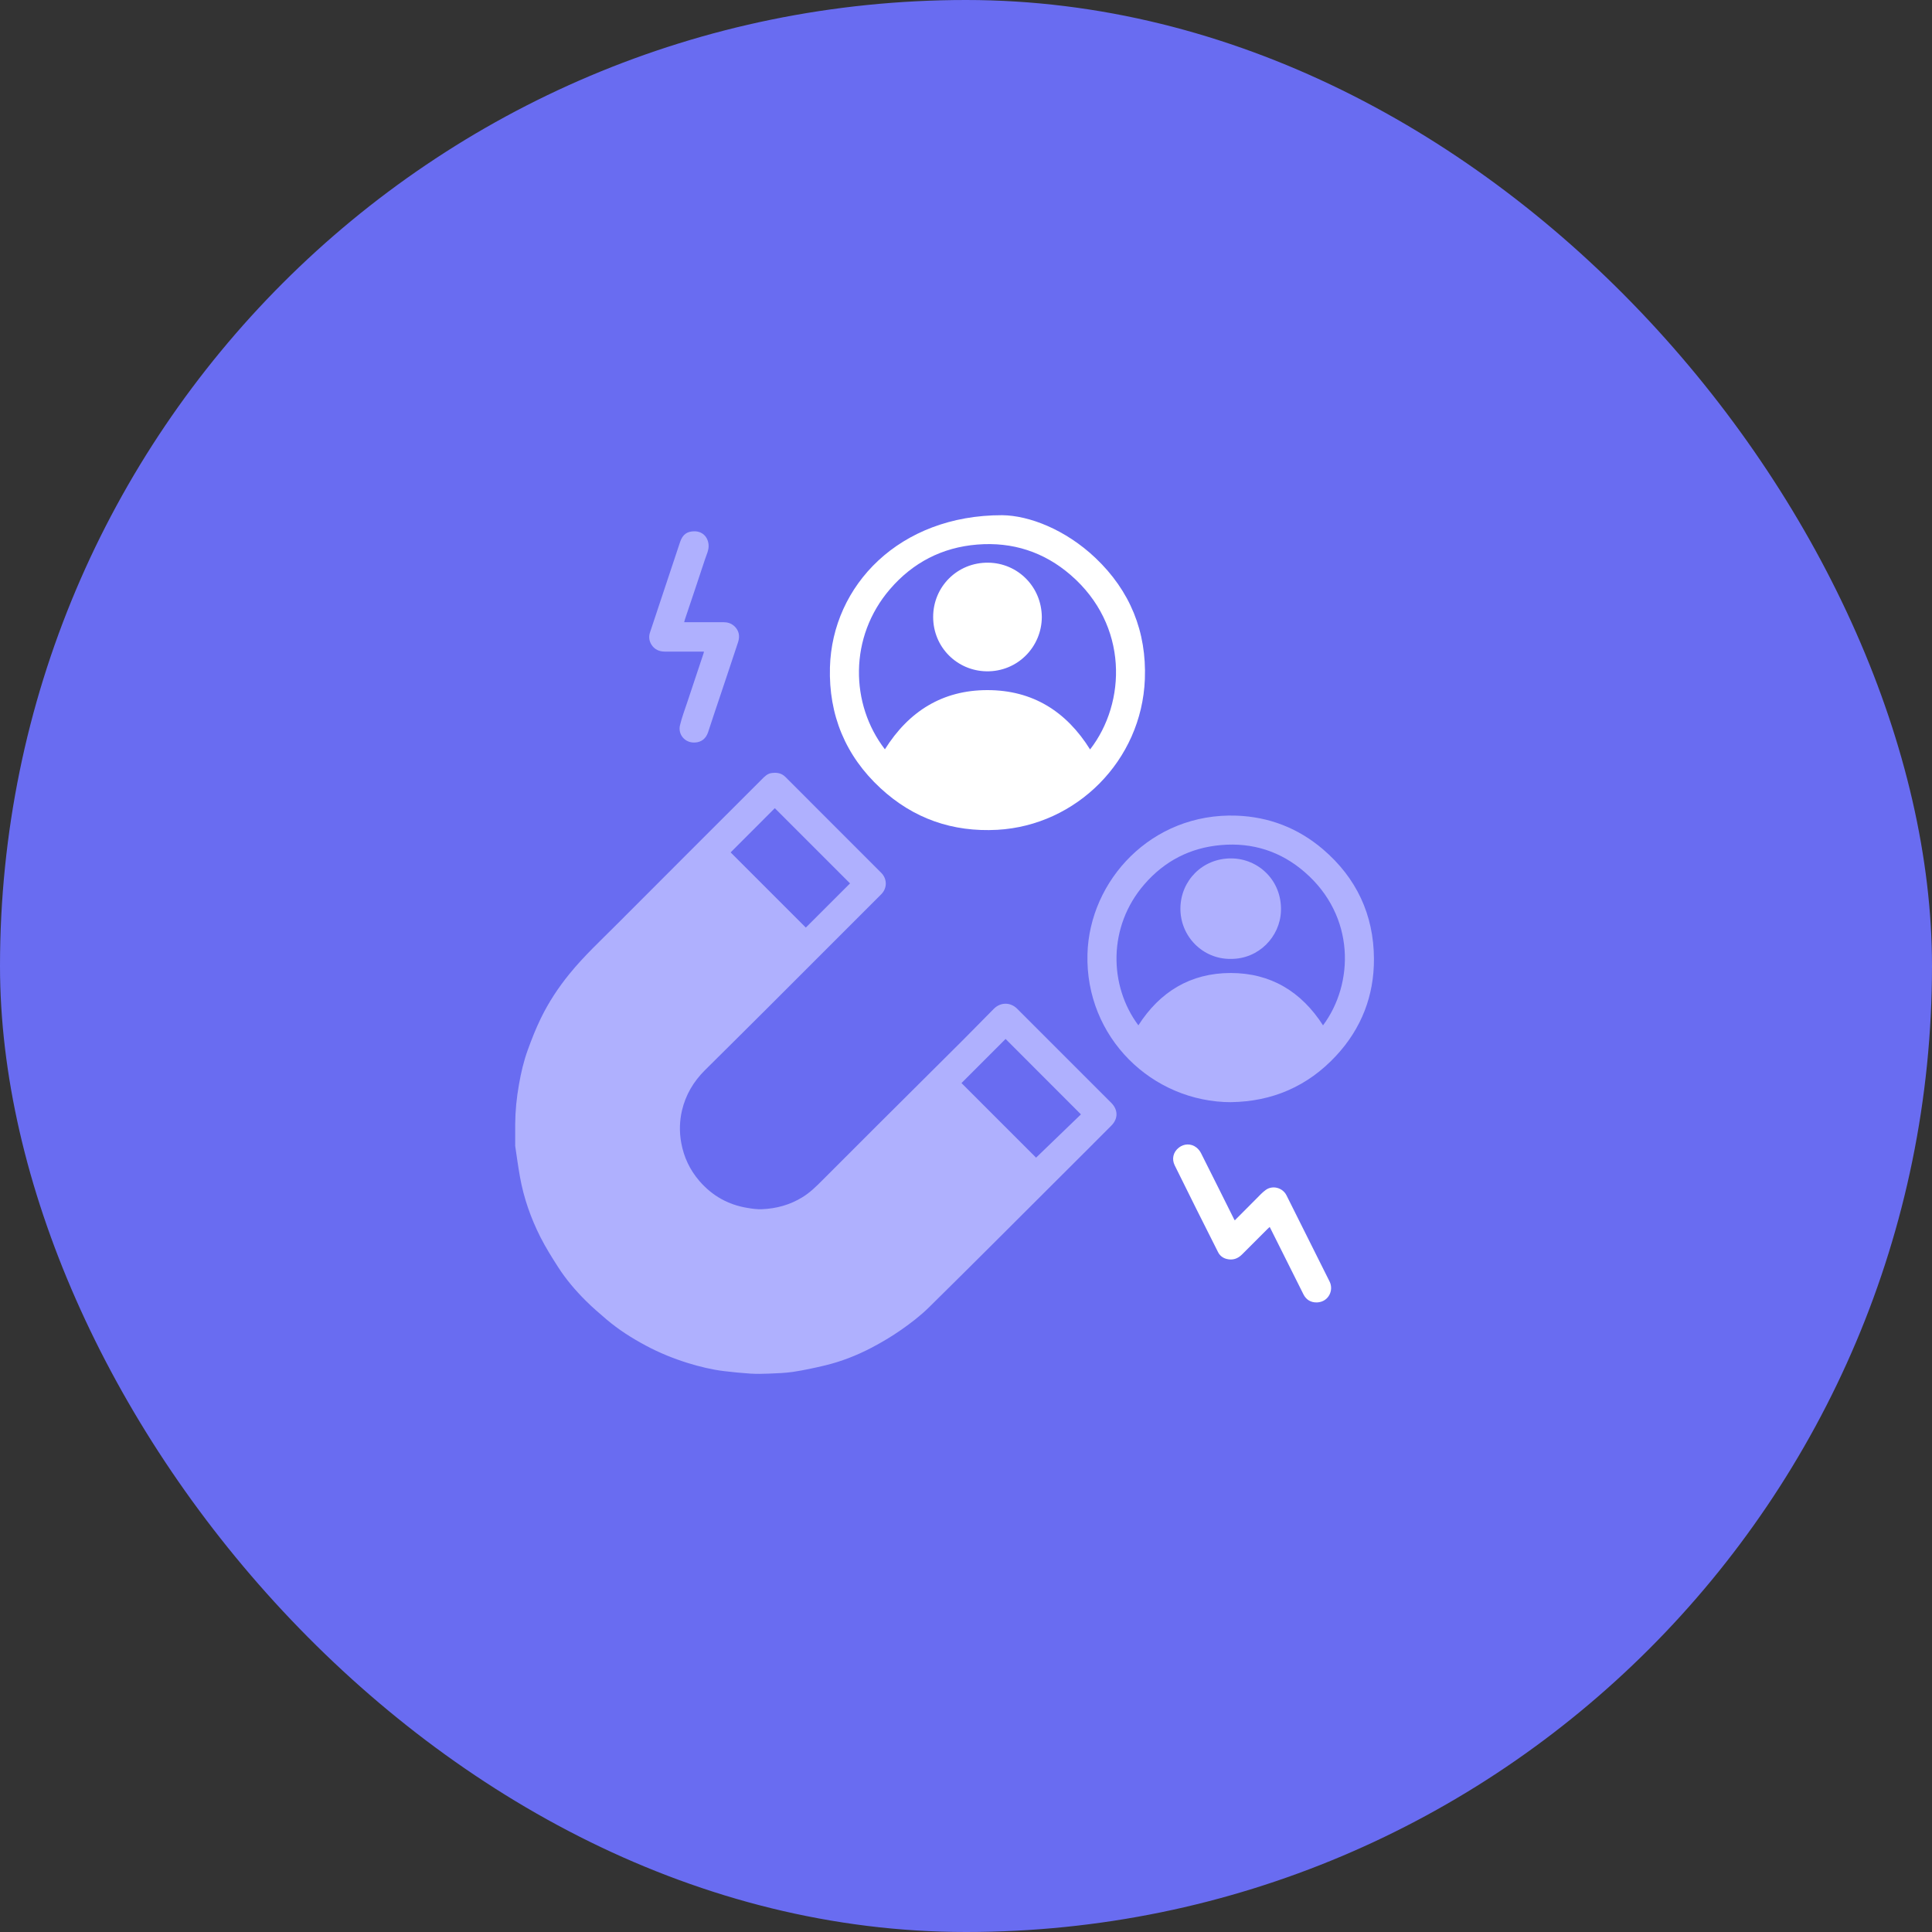 <svg xmlns="http://www.w3.org/2000/svg" width="45" height="45" viewBox="0 0 45 45" fill="none"><rect x="0" y="0" width="45" height="45" fill="#333333" stroke="none"/><rect width="45" height="45" rx="22.5" fill="#696CF1"></rect><g clip-path="url(#clip0_1982_8375)"><path d="M12 26.684C12 26.494 11.999 26.34 12 26.184C12.002 25.873 12.033 25.565 12.088 25.258C12.136 24.985 12.198 24.715 12.293 24.455C12.383 24.206 12.48 23.959 12.596 23.721C12.777 23.348 13.004 23.002 13.267 22.68C13.607 22.261 14.003 21.896 14.382 21.515C15.501 20.392 16.624 19.273 17.744 18.152C17.81 18.086 17.874 18.019 17.971 18.006C18.091 17.989 18.202 18.005 18.293 18.096C19.037 18.84 19.781 19.584 20.524 20.328C20.667 20.471 20.668 20.687 20.525 20.83C19.649 21.706 18.774 22.582 17.897 23.458C17.405 23.95 16.91 24.439 16.416 24.93C16.153 25.192 15.971 25.5 15.885 25.863C15.827 26.113 15.821 26.363 15.867 26.617C15.928 26.953 16.068 27.249 16.29 27.507C16.588 27.852 16.961 28.062 17.411 28.135C17.521 28.153 17.634 28.17 17.744 28.165C18.082 28.151 18.399 28.065 18.689 27.886C18.864 27.779 19.008 27.638 19.152 27.493C19.573 27.071 19.994 26.649 20.417 26.228C21.079 25.568 21.743 24.91 22.404 24.25C22.653 24.001 22.898 23.749 23.146 23.499C23.303 23.34 23.534 23.338 23.692 23.496C24.423 24.226 25.154 24.957 25.884 25.688C26.044 25.848 26.047 26.056 25.886 26.217C25.511 26.593 25.136 26.97 24.759 27.344C23.719 28.381 22.683 29.421 21.637 30.451C21.442 30.643 21.221 30.813 20.995 30.971C20.771 31.128 20.535 31.268 20.292 31.395C19.952 31.572 19.595 31.712 19.222 31.802C18.975 31.861 18.726 31.915 18.475 31.953C18.29 31.981 18.101 31.986 17.914 31.994C17.769 32.001 17.623 32.003 17.478 31.994C17.273 31.981 17.069 31.96 16.865 31.936C16.578 31.901 16.299 31.833 16.023 31.748C15.683 31.642 15.355 31.509 15.04 31.34C14.717 31.167 14.408 30.971 14.128 30.733C13.963 30.592 13.797 30.45 13.644 30.297C13.402 30.056 13.181 29.797 12.997 29.509C12.852 29.283 12.709 29.055 12.588 28.816C12.363 28.371 12.199 27.904 12.111 27.412C12.066 27.16 12.032 26.906 11.999 26.685L12 26.684ZM22.395 25.227C22.98 25.812 23.566 26.398 24.132 26.964C24.479 26.629 24.83 26.291 25.177 25.956C24.587 25.365 24.003 24.781 23.422 24.199C23.08 24.541 22.735 24.886 22.395 25.227ZM18.047 18.824C17.703 19.169 17.359 19.513 17.018 19.854C17.602 20.438 18.188 21.023 18.769 21.605C19.111 21.264 19.456 20.919 19.799 20.576C19.217 19.995 18.633 19.41 18.047 18.824Z" fill="#AFB0FE"></path><path d="M23.343 12C23.969 12.007 24.816 12.332 25.517 12.997C26.322 13.762 26.709 14.713 26.666 15.82C26.592 17.718 25.07 19.225 23.23 19.328C22.187 19.385 21.274 19.067 20.508 18.358C19.691 17.602 19.3 16.651 19.331 15.543C19.384 13.635 20.95 11.996 23.343 12ZM25.39 17.456C26.235 16.367 26.289 14.562 24.939 13.394C24.317 12.855 23.581 12.617 22.76 12.684C21.946 12.75 21.264 13.102 20.731 13.721C19.768 14.838 19.803 16.405 20.611 17.453C21.164 16.573 21.946 16.074 22.998 16.074C24.052 16.074 24.837 16.57 25.39 17.456Z" fill="white"></path><path d="M28.677 25.672C26.838 25.67 25.277 24.166 25.329 22.224C25.375 20.512 26.815 18.927 28.803 18.998C29.56 19.026 30.237 19.289 30.814 19.781C31.595 20.449 31.997 21.307 32.002 22.332C32.006 23.193 31.71 23.955 31.122 24.589C30.46 25.304 29.632 25.657 28.677 25.671V25.672ZM30.816 23.882C31.539 22.913 31.573 21.34 30.391 20.315C29.836 19.832 29.177 19.619 28.442 19.683C27.724 19.744 27.123 20.055 26.653 20.599C25.799 21.585 25.828 22.962 26.515 23.882C27.017 23.098 27.73 22.665 28.661 22.663C29.594 22.662 30.31 23.094 30.816 23.883V23.882Z" fill="#AFB0FE"></path><path d="M16.397 15.177C16.373 15.177 16.353 15.177 16.333 15.177C16.05 15.177 15.767 15.178 15.483 15.177C15.355 15.176 15.246 15.129 15.174 15.016C15.118 14.927 15.107 14.828 15.14 14.73C15.372 14.028 15.606 13.328 15.84 12.626C15.902 12.441 16.01 12.377 16.168 12.375C16.347 12.372 16.486 12.491 16.504 12.686C16.515 12.809 16.457 12.916 16.421 13.027C16.267 13.497 16.108 13.965 15.951 14.434C15.945 14.451 15.942 14.469 15.936 14.492C15.96 14.492 15.98 14.492 16 14.492C16.284 14.492 16.567 14.492 16.85 14.492C16.941 14.492 17.025 14.516 17.095 14.576C17.214 14.681 17.238 14.813 17.191 14.958C17.062 15.351 16.93 15.742 16.799 16.135C16.697 16.44 16.593 16.745 16.494 17.051C16.444 17.205 16.334 17.29 16.181 17.295C15.95 17.305 15.79 17.105 15.837 16.898C15.879 16.716 15.947 16.54 16.006 16.362C16.132 15.982 16.259 15.601 16.386 15.221C16.39 15.209 16.392 15.196 16.397 15.177V15.177Z" fill="#AFB0FE"></path><path d="M28.761 28.424C28.932 28.252 29.096 28.086 29.261 27.922C29.331 27.852 29.399 27.776 29.479 27.718C29.64 27.599 29.876 27.663 29.965 27.842C30.3 28.51 30.634 29.179 30.968 29.848C31.072 30.053 30.944 30.325 30.677 30.336C30.536 30.341 30.424 30.277 30.359 30.146C30.152 29.733 29.946 29.32 29.739 28.907C29.685 28.799 29.632 28.692 29.574 28.578C29.556 28.594 29.541 28.607 29.528 28.62C29.329 28.819 29.129 29.017 28.931 29.217C28.829 29.32 28.71 29.359 28.569 29.323C28.481 29.3 28.411 29.245 28.371 29.165C28.032 28.492 27.693 27.819 27.361 27.143C27.29 26.999 27.321 26.834 27.462 26.727C27.578 26.639 27.74 26.628 27.866 26.727C27.91 26.761 27.948 26.808 27.973 26.857C28.23 27.366 28.484 27.878 28.739 28.388C28.744 28.397 28.75 28.407 28.76 28.425L28.761 28.424Z" fill="white"></path><path d="M24.266 14.374C24.262 15.067 23.702 15.649 22.975 15.636C22.296 15.624 21.736 15.08 21.735 14.371C21.734 13.668 22.297 13.097 23.019 13.106C23.701 13.114 24.261 13.661 24.266 14.374Z" fill="white"></path><path d="M28.67 22.335C28.015 22.345 27.485 21.807 27.494 21.15C27.503 20.511 28.009 19.989 28.68 19.994C29.311 19.998 29.861 20.51 29.836 21.218C29.815 21.819 29.318 22.338 28.67 22.335Z" fill="#AFB0FE"></path></g><defs><clipPath id="clip0_1982_8375"><rect width="20.002" height="20" fill="white" transform="translate(12 12)"></rect></clipPath></defs></svg>